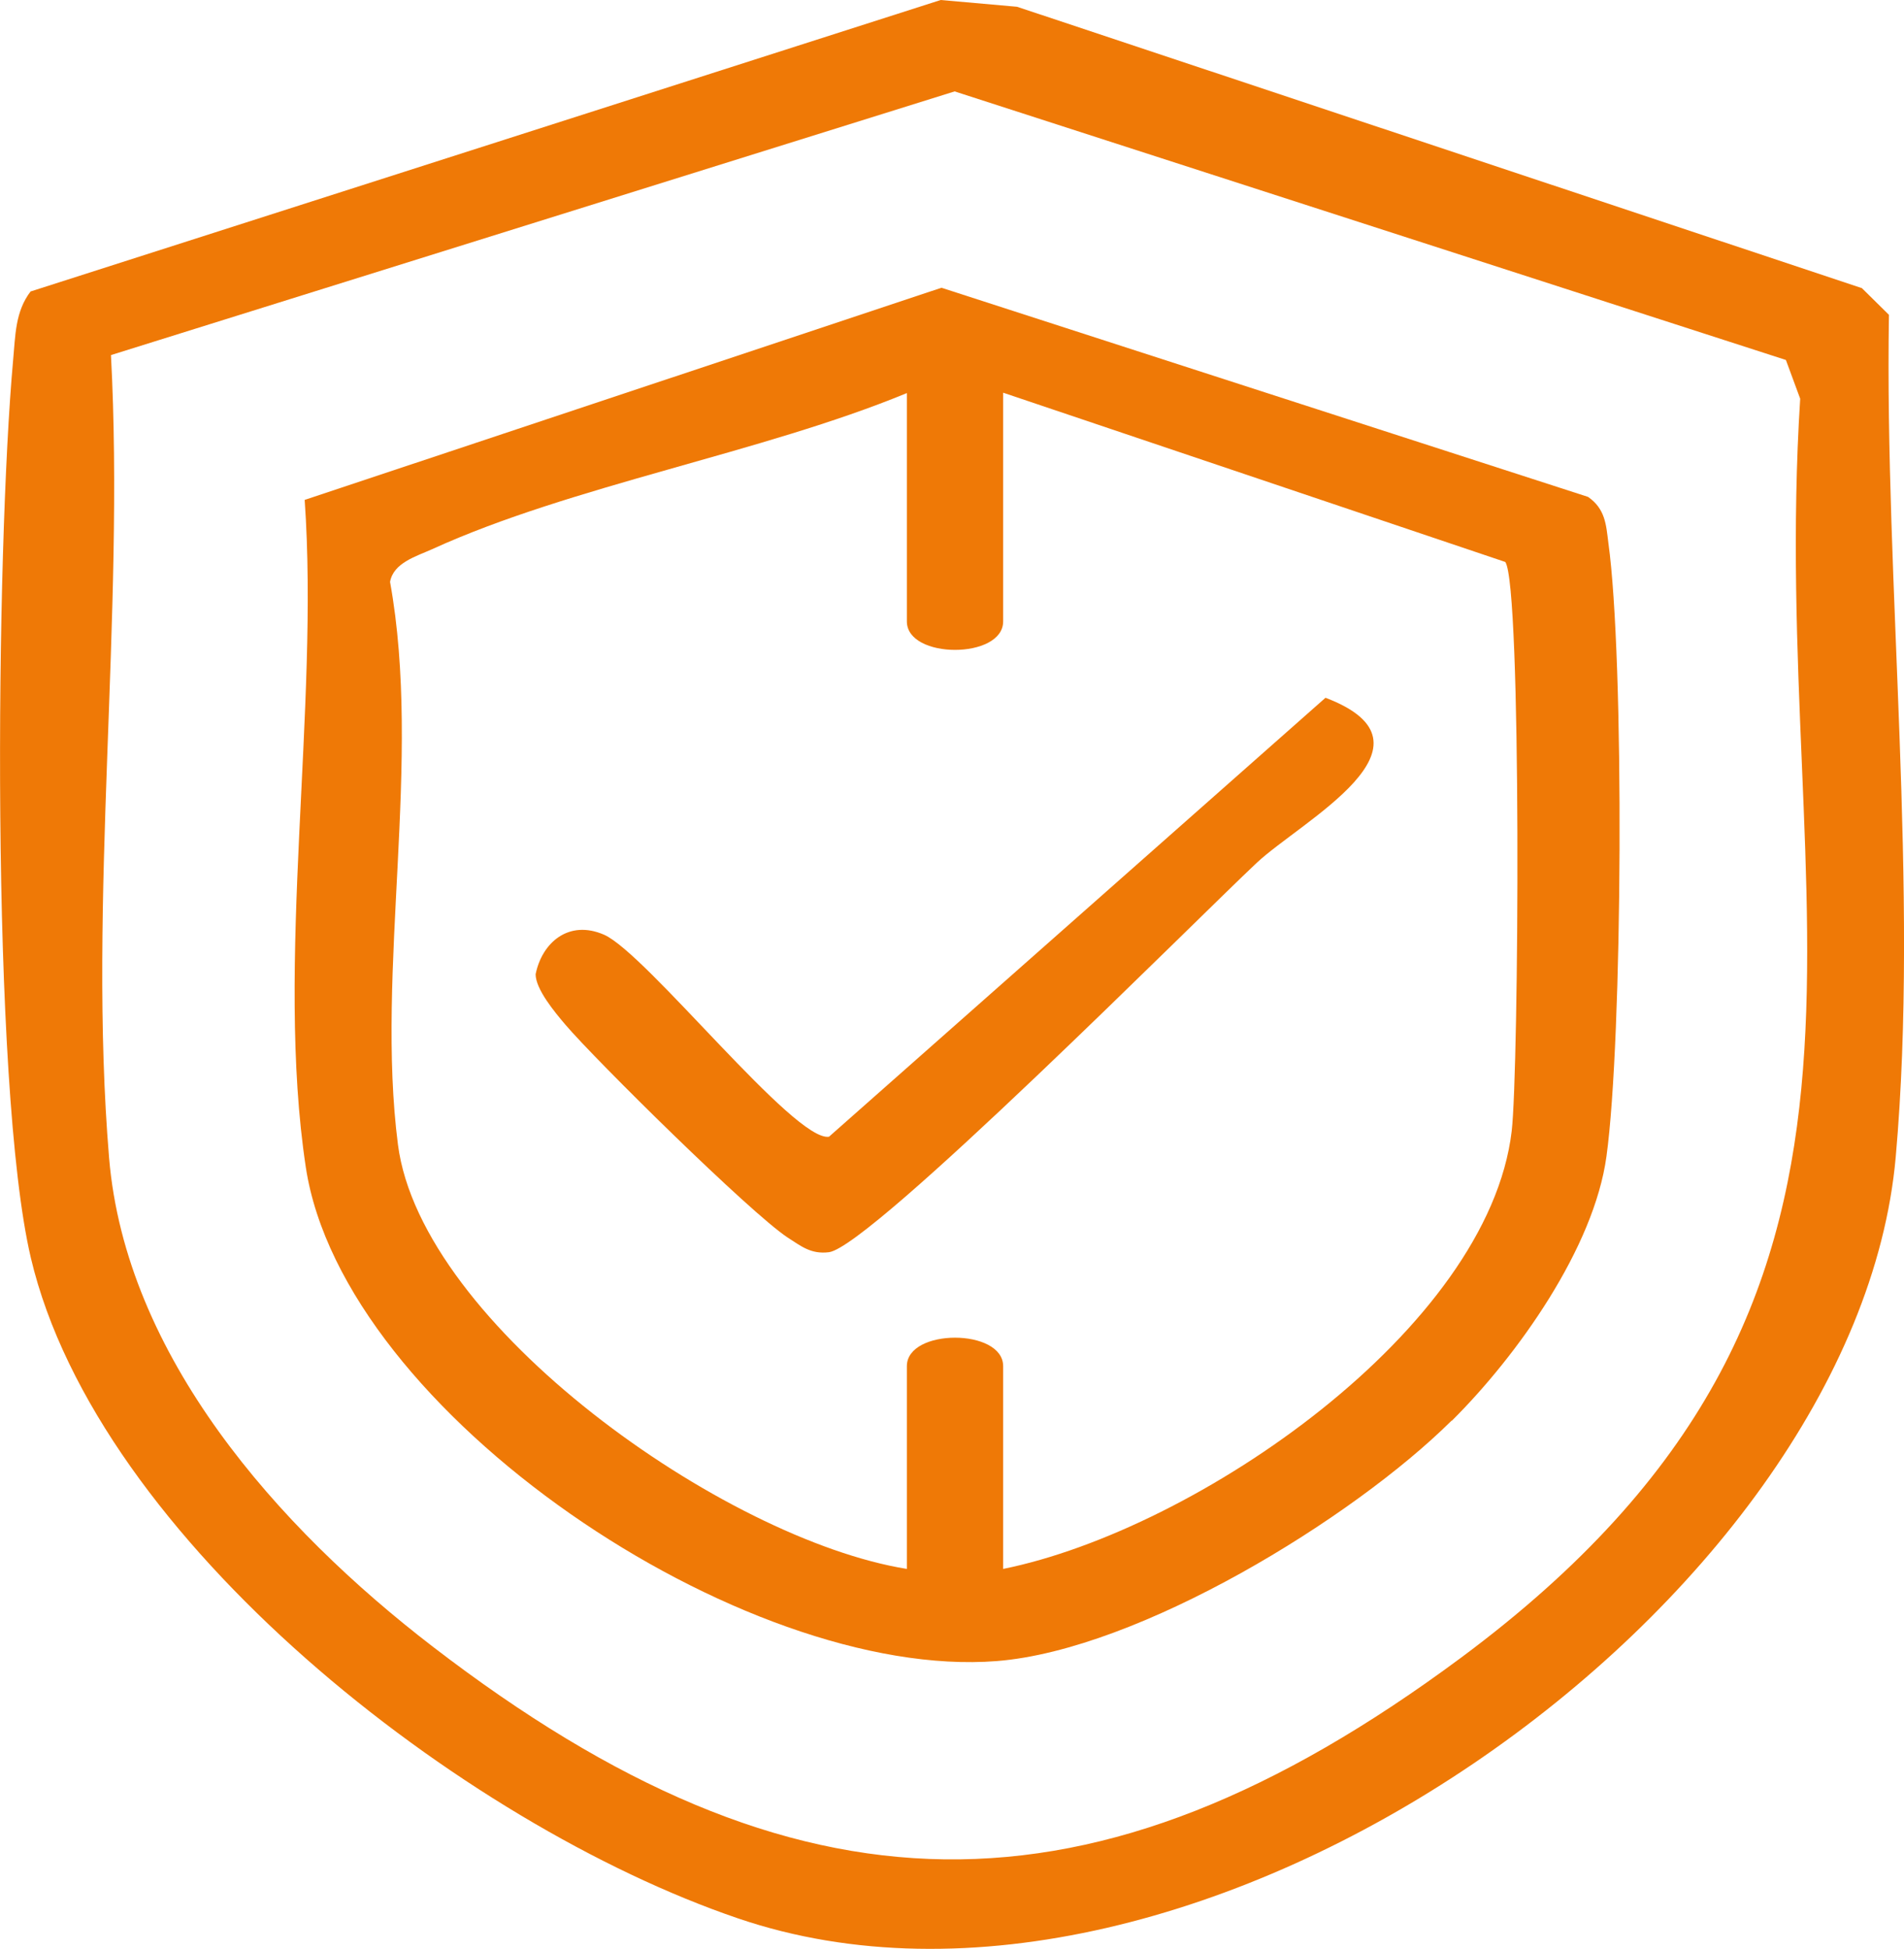 <svg xmlns="http://www.w3.org/2000/svg" xmlns:xlink="http://www.w3.org/1999/xlink" id="Laag_1" data-name="Laag 1" viewBox="0 0 50.62 51.82"><defs><style>      .cls-1 {        fill: none;      }      .cls-2 {        clip-path: url(#clippath);      }      .cls-3 {        fill: #ef7906;      }    </style><clipPath id="clippath"><rect class="cls-1" width="50.62" height="51.82"></rect></clipPath></defs><g class="cls-2"><path class="cls-3" d="M2.95,9.44c.37,6.92-.62,14.5-.05,21.34.44,5.26,4.47,9.82,8.61,13,9.64,7.41,17.53,7.56,27.32.3,13-9.64,8.15-19.58,9.03-33.48l-.38-1.03L25.38,2.43,2.95,9.44ZM.81,7.75L25.01,0l2.03.18,22.46,7.48.72.71c-.12,7.16.81,15.28.18,22.39-1.05,11.85-18.61,24.39-30.78,20.24-7.34-2.5-17.03-10.07-18.8-17.56C-.26,28.85-.11,14.62.35,9.56c.06-.63.05-1.28.47-1.82"></path><path class="cls-3" d="M24.11,10.45c-3.85,1.59-8.92,2.46-12.62,4.15-.42.19-1.03.36-1.12.87.86,4.75-.39,10.31.21,14.96.62,4.8,8.68,10.5,13.53,11.28v-5.39c0-1.01,2.56-1.01,2.56,0v5.39c5.15-1.04,12.9-6.38,13.52-11.64.19-1.6.27-14.5-.17-15.13l-13.35-4.5v6.08c0,1.01-2.56,1.01-2.56,0v-6.08ZM38.59,37.77c-2.61,2.59-8.3,6.09-12.09,6.39-6.74.53-17.38-6.6-18.37-13.13-.82-5.41.36-12.19-.03-17.74l16.93-5.64,17.19,5.56c.46.32.48.74.54,1.22.43,3.09.38,13.2-.05,16.31-.33,2.43-2.36,5.29-4.11,7.03"></path><path class="cls-3" d="M20.94,32.9c-1-.66-5.11-4.72-5.91-5.66-.28-.33-.79-.94-.79-1.34.17-.84.88-1.46,1.82-1.05,1.13.5,5.07,5.52,5.98,5.37l13.2-11.67c3.28,1.25-.65,3.28-1.83,4.39-1.59,1.49-10.25,10.2-11.37,10.35-.48.06-.74-.16-1.1-.39"></path></g></svg>